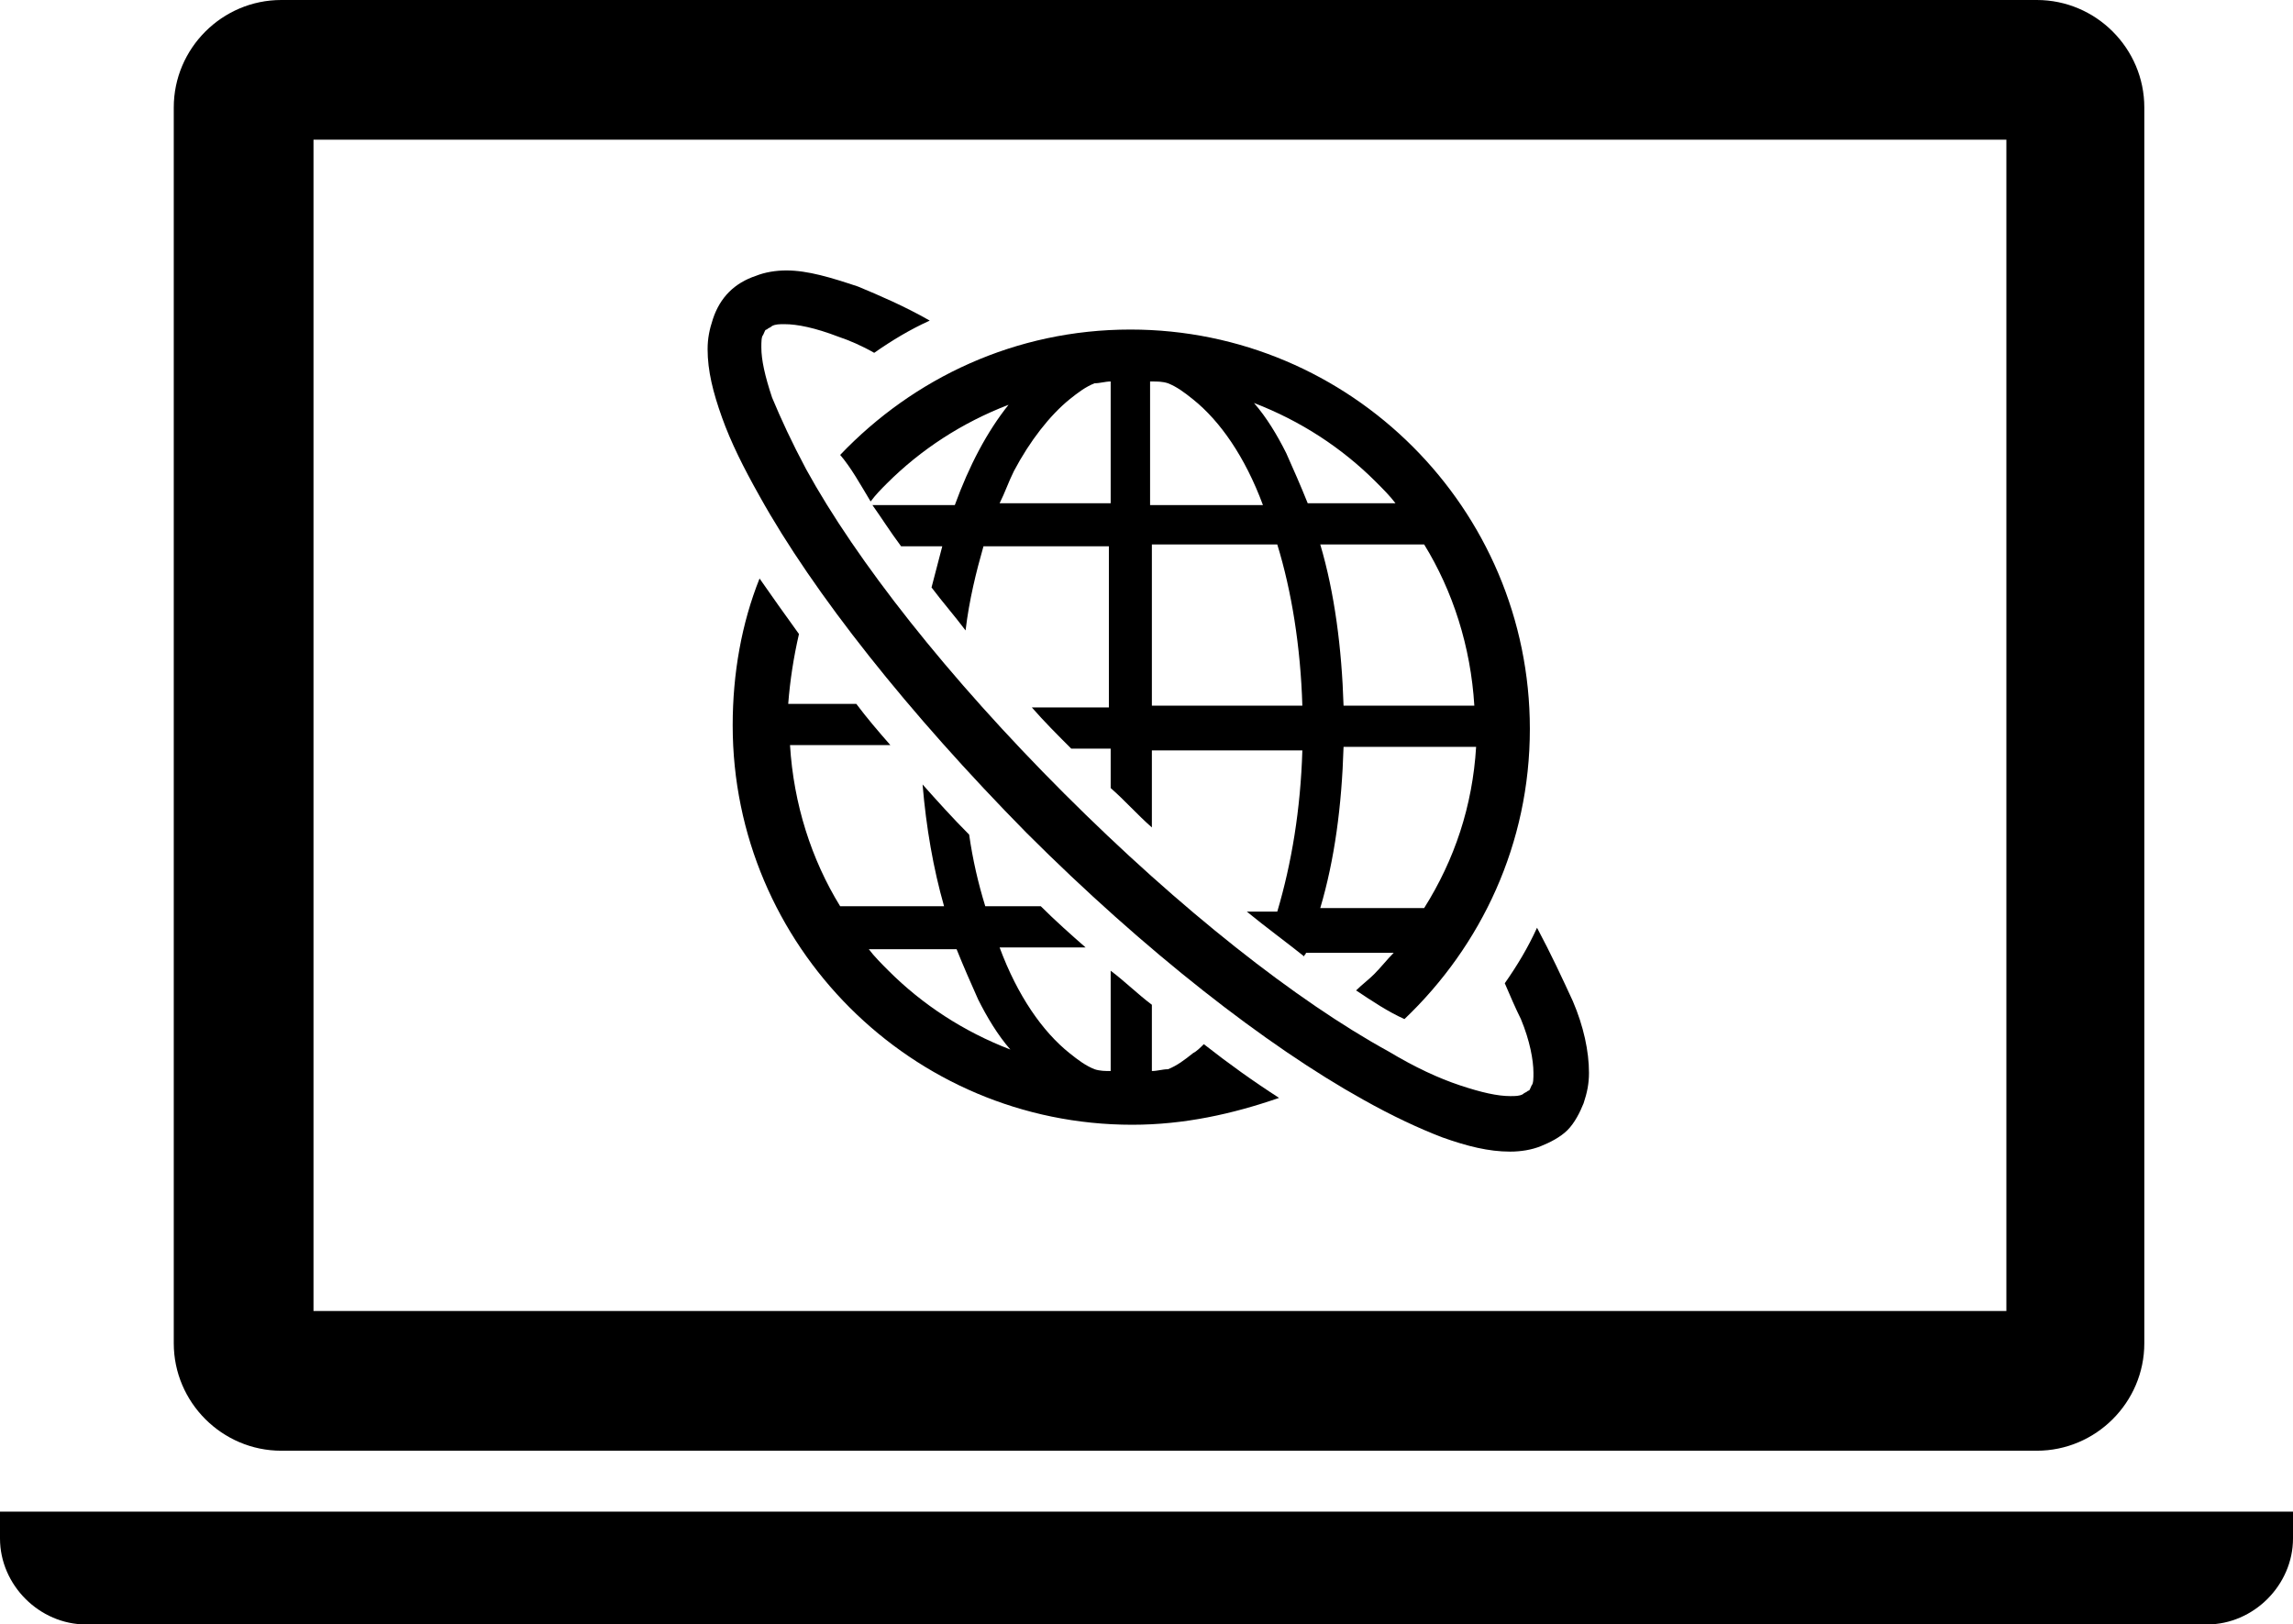 <?xml version="1.0" encoding="utf-8"?>
<!-- Generator: Adobe Illustrator 22.0.1, SVG Export Plug-In . SVG Version: 6.00 Build 0)  -->
<svg version="1.1" id="レイヤー_1" xmlns="http://www.w3.org/2000/svg" xmlns:xlink="http://www.w3.org/1999/xlink" x="0px"
	 y="0px" viewBox="0 0 128 90.7" style="enable-background:new 0 0 128 90.7;" xml:space="preserve">
<g>
	<path d="M15.7,81h98c3.3,0,6-2.7,6-6V6c0-3.3-2.7-6-6-6h-98c-3.3,0-6,2.7-6,6v69C9.7,78.3,12.4,81,15.7,81z M17.5,7.8H112v65.4
		H17.5V7.8z"/>
	<path d="M0,84.4v1.5c0,2.6,2.2,4.8,4.8,4.8h118.4c2.6,0,4.8-2.2,4.8-4.8v-1.5H0z"/>
	<path d="M66.6,58.8c-0.5,0.4-0.9,0.7-1.4,0.9c-0.3,0-0.6,0.1-0.9,0.1v-3.7c-0.8-0.6-1.5-1.3-2.3-1.9v5.6c-0.3,0-0.6,0-0.9-0.1
		c-0.5-0.2-0.9-0.5-1.4-0.9c-1.5-1.2-2.9-3.2-3.9-5.9h4.8c-0.8-0.7-1.7-1.5-2.5-2.3H55c-0.4-1.3-0.7-2.6-0.9-4
		c-0.9-0.9-1.8-1.9-2.6-2.8c0.2,2.4,0.6,4.7,1.2,6.8h-5.8c-1.6-2.6-2.6-5.7-2.8-9h5.6c-0.7-0.8-1.3-1.5-1.9-2.3H44
		c0.1-1.3,0.3-2.6,0.6-3.9c-0.8-1.1-1.5-2.1-2.2-3.1c-1,2.5-1.5,5.3-1.5,8.2c0,12.3,10,22.3,22.3,22.3c2.9,0,5.6-0.6,8.2-1.5
		c-1.4-0.9-2.8-1.9-4.2-3C67,58.5,66.8,58.7,66.6,58.8z M49.6,54.2c-0.4-0.4-0.8-0.8-1.1-1.2h4.9c0.4,1,0.8,1.9,1.2,2.8
		c0.5,1,1.1,2,1.8,2.8C53.8,57.6,51.5,56.1,49.6,54.2z"/>
	<path d="M48.6,28c0.3-0.4,0.6-0.7,0.9-1c1.9-1.9,4.2-3.4,6.8-4.4c-1.2,1.5-2.2,3.4-3,5.6h-4.6c0.5,0.7,1,1.5,1.6,2.3h2.3
		c-0.2,0.8-0.4,1.5-0.6,2.3c0.6,0.8,1.3,1.6,1.9,2.4c0.2-1.7,0.6-3.3,1-4.7h7v9h-4.3c0.7,0.8,1.4,1.5,2.2,2.3H62v2.2
		c0.8,0.7,1.5,1.5,2.3,2.2v-4.3h8.4c-0.1,3.3-0.6,6.3-1.4,9h-1.7c1.1,0.9,2.2,1.7,3.2,2.5c0-0.1,0.1-0.1,0.1-0.2h4.9
		c-0.4,0.4-0.7,0.8-1.1,1.2c-0.3,0.3-0.7,0.6-1,0.9c0.9,0.6,1.8,1.2,2.7,1.6c4.3-4.1,7-9.8,7-16.2c0-12.3-10-22.3-22.3-22.3
		c-6.4,0-12.1,2.7-16.2,7C47.5,26.1,48,27,48.6,28z M79.5,50.7h-5.8c0.8-2.7,1.2-5.7,1.3-9h7.4C82.2,45,81.2,48,79.5,50.7z
		 M79.5,30.4c1.6,2.6,2.6,5.7,2.8,9H75c-0.1-3.2-0.5-6.3-1.3-9H79.5z M76.8,26.9c0.4,0.4,0.8,0.8,1.1,1.2H73c-0.4-1-0.8-1.9-1.2-2.8
		c-0.5-1-1.1-2-1.8-2.8C72.6,23.5,74.9,25,76.8,26.9z M64.3,21.3c0.3,0,0.6,0,0.9,0.1c0.5,0.2,0.9,0.5,1.4,0.9
		c1.5,1.2,2.9,3.2,3.9,5.9h-6.3V21.3z M64.3,30.4h7c0.8,2.6,1.3,5.7,1.4,9h-8.4V30.4z M59.7,22.3c0.5-0.4,0.9-0.7,1.4-0.9
		c0.3,0,0.6-0.1,0.9-0.1v6.8h-6.2c0.3-0.6,0.5-1.2,0.8-1.8C57.5,24.6,58.6,23.2,59.7,22.3z"/>
	<path d="M85.8,51.8c-0.5,1.1-1.1,2.1-1.8,3.1c0.3,0.7,0.6,1.4,0.9,2c0.5,1.2,0.7,2.3,0.7,3c0,0.3,0,0.6-0.1,0.7
		c-0.1,0.2-0.1,0.3-0.2,0.3c-0.1,0.1-0.2,0.1-0.3,0.2c-0.2,0.1-0.4,0.1-0.7,0.1c-0.7,0-1.6-0.2-2.8-0.6c-1.2-0.4-2.5-1-4-1.9
		c-5.1-2.8-11.6-7.9-18.1-14.4c-6.5-6.5-11.6-13-14.4-18.1c-0.8-1.5-1.4-2.8-1.9-4c-0.4-1.2-0.6-2.1-0.6-2.8c0-0.3,0-0.6,0.1-0.7
		c0.1-0.2,0.1-0.3,0.2-0.3c0.1-0.1,0.2-0.1,0.3-0.2c0.2-0.1,0.4-0.1,0.7-0.1c0.7,0,1.7,0.2,3,0.7c0.6,0.2,1.3,0.5,2,0.9
		c1-0.7,2-1.3,3.1-1.8c-1.4-0.8-2.8-1.4-4-1.9c-1.5-0.5-2.8-0.9-4-0.9c-0.6,0-1.2,0.1-1.7,0.3c-0.6,0.2-1.1,0.5-1.5,0.9
		c-0.4,0.4-0.7,0.9-0.9,1.5c-0.2,0.6-0.3,1.1-0.3,1.7c0,1.2,0.3,2.4,0.8,3.8c0.5,1.4,1.2,2.8,2.1,4.4c3,5.4,8.3,12.1,14.9,18.8
		c6.6,6.6,13.4,11.9,18.8,14.9c1.6,0.9,3.1,1.6,4.4,2.1c1.4,0.5,2.6,0.8,3.8,0.8c0.6,0,1.2-0.1,1.7-0.3c0.5-0.2,1.1-0.5,1.5-0.9
		c0.4-0.4,0.7-1,0.9-1.5c0.2-0.6,0.3-1.1,0.3-1.7c0-1.2-0.3-2.6-0.9-4C87.2,54.6,86.6,53.3,85.8,51.8z"/>
</g>
</svg>
